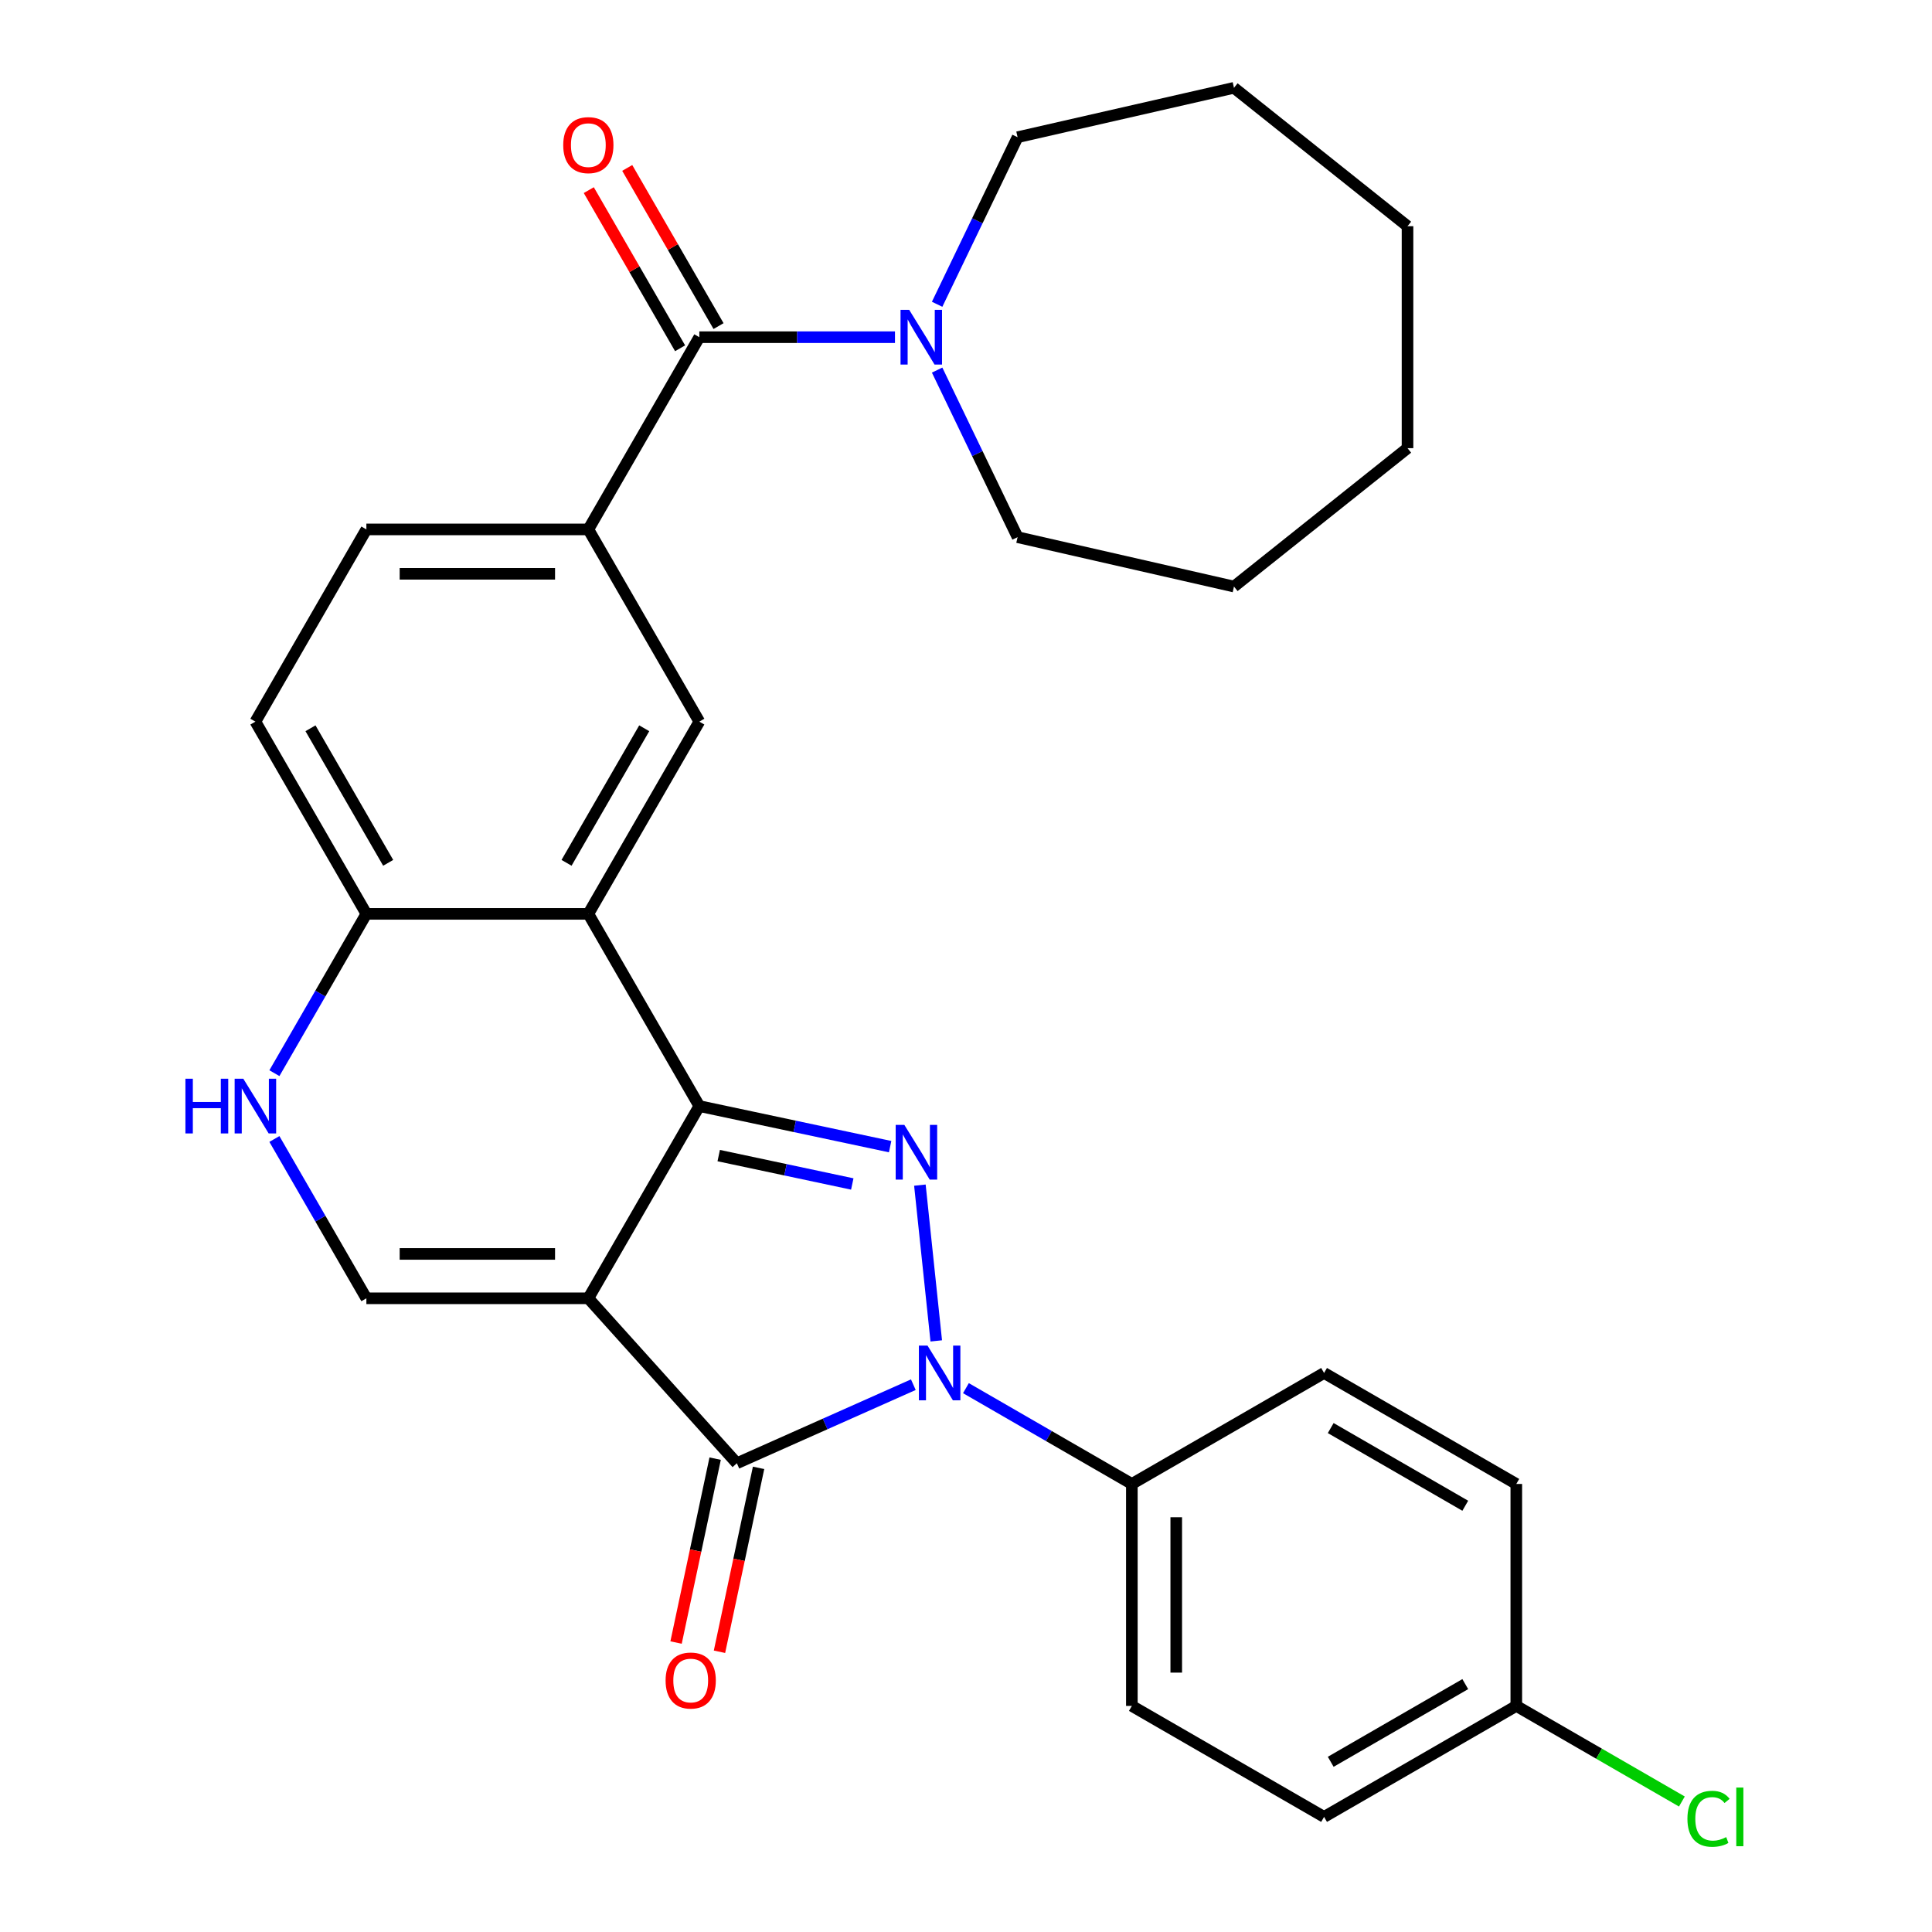 <?xml version='1.0' encoding='iso-8859-1'?>
<svg version='1.1' baseProfile='full'
              xmlns='http://www.w3.org/2000/svg'
                      xmlns:rdkit='http://www.rdkit.org/xml'
                      xmlns:xlink='http://www.w3.org/1999/xlink'
                  xml:space='preserve'
width='1000px' height='1000px' viewBox='0 0 1000 1000'>
<!-- END OF HEADER -->
<rect style='opacity:1.0;fill:#FFFFFF;stroke:none' width='1000' height='1000' x='0' y='0'> </rect>
<path class='bond-0' d='M 304.524,672 L 361.967,572.506' style='fill:none;fill-rule:evenodd;stroke:#000000;stroke-width:6px;stroke-linecap:butt;stroke-linejoin:miter;stroke-opacity:1' />
<path class='bond-3' d='M 304.524,672 L 381.398,757.377' style='fill:none;fill-rule:evenodd;stroke:#000000;stroke-width:6px;stroke-linecap:butt;stroke-linejoin:miter;stroke-opacity:1' />
<path class='bond-5' d='M 304.524,672 L 189.637,672' style='fill:none;fill-rule:evenodd;stroke:#000000;stroke-width:6px;stroke-linecap:butt;stroke-linejoin:miter;stroke-opacity:1' />
<path class='bond-5' d='M 287.291,649.023 L 206.87,649.023' style='fill:none;fill-rule:evenodd;stroke:#000000;stroke-width:6px;stroke-linecap:butt;stroke-linejoin:miter;stroke-opacity:1' />
<path class='bond-1' d='M 361.967,572.506 L 411.349,583.002' style='fill:none;fill-rule:evenodd;stroke:#000000;stroke-width:6px;stroke-linecap:butt;stroke-linejoin:miter;stroke-opacity:1' />
<path class='bond-1' d='M 411.349,583.002 L 460.73,593.499' style='fill:none;fill-rule:evenodd;stroke:#0000FF;stroke-width:6px;stroke-linecap:butt;stroke-linejoin:miter;stroke-opacity:1' />
<path class='bond-1' d='M 372.004,598.13 L 406.571,605.477' style='fill:none;fill-rule:evenodd;stroke:#000000;stroke-width:6px;stroke-linecap:butt;stroke-linejoin:miter;stroke-opacity:1' />
<path class='bond-1' d='M 406.571,605.477 L 441.139,612.825' style='fill:none;fill-rule:evenodd;stroke:#0000FF;stroke-width:6px;stroke-linecap:butt;stroke-linejoin:miter;stroke-opacity:1' />
<path class='bond-4' d='M 361.967,572.506 L 304.524,473.011' style='fill:none;fill-rule:evenodd;stroke:#000000;stroke-width:6px;stroke-linecap:butt;stroke-linejoin:miter;stroke-opacity:1' />
<path class='bond-29' d='M 476.133,613.424 L 484.606,694.045' style='fill:none;fill-rule:evenodd;stroke:#0000FF;stroke-width:6px;stroke-linecap:butt;stroke-linejoin:miter;stroke-opacity:1' />
<path class='bond-2' d='M 472.739,716.71 L 427.068,737.043' style='fill:none;fill-rule:evenodd;stroke:#0000FF;stroke-width:6px;stroke-linecap:butt;stroke-linejoin:miter;stroke-opacity:1' />
<path class='bond-2' d='M 427.068,737.043 L 381.398,757.377' style='fill:none;fill-rule:evenodd;stroke:#000000;stroke-width:6px;stroke-linecap:butt;stroke-linejoin:miter;stroke-opacity:1' />
<path class='bond-12' d='M 499.964,718.508 L 542.905,743.3' style='fill:none;fill-rule:evenodd;stroke:#0000FF;stroke-width:6px;stroke-linecap:butt;stroke-linejoin:miter;stroke-opacity:1' />
<path class='bond-12' d='M 542.905,743.3 L 585.846,768.092' style='fill:none;fill-rule:evenodd;stroke:#000000;stroke-width:6px;stroke-linecap:butt;stroke-linejoin:miter;stroke-opacity:1' />
<path class='bond-13' d='M 370.16,754.989 L 360.044,802.581' style='fill:none;fill-rule:evenodd;stroke:#000000;stroke-width:6px;stroke-linecap:butt;stroke-linejoin:miter;stroke-opacity:1' />
<path class='bond-13' d='M 360.044,802.581 L 349.928,850.172' style='fill:none;fill-rule:evenodd;stroke:#FF0000;stroke-width:6px;stroke-linecap:butt;stroke-linejoin:miter;stroke-opacity:1' />
<path class='bond-13' d='M 392.635,759.766 L 382.519,807.358' style='fill:none;fill-rule:evenodd;stroke:#000000;stroke-width:6px;stroke-linecap:butt;stroke-linejoin:miter;stroke-opacity:1' />
<path class='bond-13' d='M 382.519,807.358 L 372.403,854.95' style='fill:none;fill-rule:evenodd;stroke:#FF0000;stroke-width:6px;stroke-linecap:butt;stroke-linejoin:miter;stroke-opacity:1' />
<path class='bond-8' d='M 304.524,473.011 L 361.967,373.517' style='fill:none;fill-rule:evenodd;stroke:#000000;stroke-width:6px;stroke-linecap:butt;stroke-linejoin:miter;stroke-opacity:1' />
<path class='bond-8' d='M 293.241,446.599 L 333.451,376.953' style='fill:none;fill-rule:evenodd;stroke:#000000;stroke-width:6px;stroke-linecap:butt;stroke-linejoin:miter;stroke-opacity:1' />
<path class='bond-30' d='M 304.524,473.011 L 189.637,473.011' style='fill:none;fill-rule:evenodd;stroke:#000000;stroke-width:6px;stroke-linecap:butt;stroke-linejoin:miter;stroke-opacity:1' />
<path class='bond-7' d='M 189.637,672 L 165.833,630.769' style='fill:none;fill-rule:evenodd;stroke:#000000;stroke-width:6px;stroke-linecap:butt;stroke-linejoin:miter;stroke-opacity:1' />
<path class='bond-7' d='M 165.833,630.769 L 142.028,589.538' style='fill:none;fill-rule:evenodd;stroke:#0000FF;stroke-width:6px;stroke-linecap:butt;stroke-linejoin:miter;stroke-opacity:1' />
<path class='bond-6' d='M 361.967,174.528 L 304.524,274.023' style='fill:none;fill-rule:evenodd;stroke:#000000;stroke-width:6px;stroke-linecap:butt;stroke-linejoin:miter;stroke-opacity:1' />
<path class='bond-10' d='M 361.967,174.528 L 412.604,174.528' style='fill:none;fill-rule:evenodd;stroke:#000000;stroke-width:6px;stroke-linecap:butt;stroke-linejoin:miter;stroke-opacity:1' />
<path class='bond-10' d='M 412.604,174.528 L 463.241,174.528' style='fill:none;fill-rule:evenodd;stroke:#0000FF;stroke-width:6px;stroke-linecap:butt;stroke-linejoin:miter;stroke-opacity:1' />
<path class='bond-14' d='M 371.916,168.784 L 348.285,127.853' style='fill:none;fill-rule:evenodd;stroke:#000000;stroke-width:6px;stroke-linecap:butt;stroke-linejoin:miter;stroke-opacity:1' />
<path class='bond-14' d='M 348.285,127.853 L 324.653,86.921' style='fill:none;fill-rule:evenodd;stroke:#FF0000;stroke-width:6px;stroke-linecap:butt;stroke-linejoin:miter;stroke-opacity:1' />
<path class='bond-14' d='M 352.017,180.272 L 328.386,139.341' style='fill:none;fill-rule:evenodd;stroke:#000000;stroke-width:6px;stroke-linecap:butt;stroke-linejoin:miter;stroke-opacity:1' />
<path class='bond-14' d='M 328.386,139.341 L 304.754,98.41' style='fill:none;fill-rule:evenodd;stroke:#FF0000;stroke-width:6px;stroke-linecap:butt;stroke-linejoin:miter;stroke-opacity:1' />
<path class='bond-11' d='M 142.028,555.474 L 165.833,514.243' style='fill:none;fill-rule:evenodd;stroke:#0000FF;stroke-width:6px;stroke-linecap:butt;stroke-linejoin:miter;stroke-opacity:1' />
<path class='bond-11' d='M 165.833,514.243 L 189.637,473.011' style='fill:none;fill-rule:evenodd;stroke:#000000;stroke-width:6px;stroke-linecap:butt;stroke-linejoin:miter;stroke-opacity:1' />
<path class='bond-9' d='M 361.967,373.517 L 304.524,274.023' style='fill:none;fill-rule:evenodd;stroke:#000000;stroke-width:6px;stroke-linecap:butt;stroke-linejoin:miter;stroke-opacity:1' />
<path class='bond-31' d='M 304.524,274.023 L 189.637,274.023' style='fill:none;fill-rule:evenodd;stroke:#000000;stroke-width:6px;stroke-linecap:butt;stroke-linejoin:miter;stroke-opacity:1' />
<path class='bond-31' d='M 287.291,297 L 206.87,297' style='fill:none;fill-rule:evenodd;stroke:#000000;stroke-width:6px;stroke-linecap:butt;stroke-linejoin:miter;stroke-opacity:1' />
<path class='bond-23' d='M 485.055,157.496 L 505.878,114.258' style='fill:none;fill-rule:evenodd;stroke:#0000FF;stroke-width:6px;stroke-linecap:butt;stroke-linejoin:miter;stroke-opacity:1' />
<path class='bond-23' d='M 505.878,114.258 L 526.7,71.019' style='fill:none;fill-rule:evenodd;stroke:#000000;stroke-width:6px;stroke-linecap:butt;stroke-linejoin:miter;stroke-opacity:1' />
<path class='bond-24' d='M 485.055,191.56 L 505.878,234.799' style='fill:none;fill-rule:evenodd;stroke:#0000FF;stroke-width:6px;stroke-linecap:butt;stroke-linejoin:miter;stroke-opacity:1' />
<path class='bond-24' d='M 505.878,234.799 L 526.7,278.037' style='fill:none;fill-rule:evenodd;stroke:#000000;stroke-width:6px;stroke-linecap:butt;stroke-linejoin:miter;stroke-opacity:1' />
<path class='bond-16' d='M 189.637,473.011 L 132.194,373.517' style='fill:none;fill-rule:evenodd;stroke:#000000;stroke-width:6px;stroke-linecap:butt;stroke-linejoin:miter;stroke-opacity:1' />
<path class='bond-16' d='M 200.92,446.599 L 160.71,376.953' style='fill:none;fill-rule:evenodd;stroke:#000000;stroke-width:6px;stroke-linecap:butt;stroke-linejoin:miter;stroke-opacity:1' />
<path class='bond-17' d='M 585.846,768.092 L 585.846,882.978' style='fill:none;fill-rule:evenodd;stroke:#000000;stroke-width:6px;stroke-linecap:butt;stroke-linejoin:miter;stroke-opacity:1' />
<path class='bond-17' d='M 608.823,785.325 L 608.823,865.745' style='fill:none;fill-rule:evenodd;stroke:#000000;stroke-width:6px;stroke-linecap:butt;stroke-linejoin:miter;stroke-opacity:1' />
<path class='bond-18' d='M 585.846,768.092 L 685.34,710.649' style='fill:none;fill-rule:evenodd;stroke:#000000;stroke-width:6px;stroke-linecap:butt;stroke-linejoin:miter;stroke-opacity:1' />
<path class='bond-15' d='M 189.637,274.023 L 132.194,373.517' style='fill:none;fill-rule:evenodd;stroke:#000000;stroke-width:6px;stroke-linecap:butt;stroke-linejoin:miter;stroke-opacity:1' />
<path class='bond-21' d='M 585.846,882.978 L 685.34,940.422' style='fill:none;fill-rule:evenodd;stroke:#000000;stroke-width:6px;stroke-linecap:butt;stroke-linejoin:miter;stroke-opacity:1' />
<path class='bond-20' d='M 685.34,710.649 L 784.835,768.092' style='fill:none;fill-rule:evenodd;stroke:#000000;stroke-width:6px;stroke-linecap:butt;stroke-linejoin:miter;stroke-opacity:1' />
<path class='bond-20' d='M 688.776,739.164 L 758.422,779.375' style='fill:none;fill-rule:evenodd;stroke:#000000;stroke-width:6px;stroke-linecap:butt;stroke-linejoin:miter;stroke-opacity:1' />
<path class='bond-19' d='M 784.835,882.978 L 784.835,768.092' style='fill:none;fill-rule:evenodd;stroke:#000000;stroke-width:6px;stroke-linecap:butt;stroke-linejoin:miter;stroke-opacity:1' />
<path class='bond-22' d='M 784.835,882.978 L 827.686,907.719' style='fill:none;fill-rule:evenodd;stroke:#000000;stroke-width:6px;stroke-linecap:butt;stroke-linejoin:miter;stroke-opacity:1' />
<path class='bond-22' d='M 827.686,907.719 L 870.537,932.459' style='fill:none;fill-rule:evenodd;stroke:#00CC00;stroke-width:6px;stroke-linecap:butt;stroke-linejoin:miter;stroke-opacity:1' />
<path class='bond-32' d='M 784.835,882.978 L 685.34,940.422' style='fill:none;fill-rule:evenodd;stroke:#000000;stroke-width:6px;stroke-linecap:butt;stroke-linejoin:miter;stroke-opacity:1' />
<path class='bond-32' d='M 758.422,871.696 L 688.776,911.906' style='fill:none;fill-rule:evenodd;stroke:#000000;stroke-width:6px;stroke-linecap:butt;stroke-linejoin:miter;stroke-opacity:1' />
<path class='bond-25' d='M 526.7,71.019 L 638.706,45.455' style='fill:none;fill-rule:evenodd;stroke:#000000;stroke-width:6px;stroke-linecap:butt;stroke-linejoin:miter;stroke-opacity:1' />
<path class='bond-26' d='M 526.7,278.037 L 638.706,303.602' style='fill:none;fill-rule:evenodd;stroke:#000000;stroke-width:6px;stroke-linecap:butt;stroke-linejoin:miter;stroke-opacity:1' />
<path class='bond-27' d='M 638.706,45.455 L 728.528,117.085' style='fill:none;fill-rule:evenodd;stroke:#000000;stroke-width:6px;stroke-linecap:butt;stroke-linejoin:miter;stroke-opacity:1' />
<path class='bond-28' d='M 638.706,303.602 L 728.528,231.971' style='fill:none;fill-rule:evenodd;stroke:#000000;stroke-width:6px;stroke-linecap:butt;stroke-linejoin:miter;stroke-opacity:1' />
<path class='bond-33' d='M 728.528,117.085 L 728.528,231.971' style='fill:none;fill-rule:evenodd;stroke:#000000;stroke-width:6px;stroke-linecap:butt;stroke-linejoin:miter;stroke-opacity:1' />
<path  class='atom-2' d='M 468.083 582.232
L 477.363 597.232
Q 478.283 598.712, 479.763 601.392
Q 481.243 604.072, 481.323 604.232
L 481.323 582.232
L 485.083 582.232
L 485.083 610.552
L 481.203 610.552
L 471.243 594.152
Q 470.083 592.232, 468.843 590.032
Q 467.643 587.832, 467.283 587.152
L 467.283 610.552
L 463.603 610.552
L 463.603 582.232
L 468.083 582.232
' fill='#0000FF'/>
<path  class='atom-3' d='M 480.091 696.489
L 489.371 711.489
Q 490.291 712.969, 491.771 715.649
Q 493.251 718.329, 493.331 718.489
L 493.331 696.489
L 497.091 696.489
L 497.091 724.809
L 493.211 724.809
L 483.251 708.409
Q 482.091 706.489, 480.851 704.289
Q 479.651 702.089, 479.291 701.409
L 479.291 724.809
L 475.611 724.809
L 475.611 696.489
L 480.091 696.489
' fill='#0000FF'/>
<path  class='atom-8' d='M 95.974 558.346
L 99.814 558.346
L 99.814 570.386
L 114.294 570.386
L 114.294 558.346
L 118.134 558.346
L 118.134 586.666
L 114.294 586.666
L 114.294 573.586
L 99.814 573.586
L 99.814 586.666
L 95.974 586.666
L 95.974 558.346
' fill='#0000FF'/>
<path  class='atom-8' d='M 125.934 558.346
L 135.214 573.346
Q 136.134 574.826, 137.614 577.506
Q 139.094 580.186, 139.174 580.346
L 139.174 558.346
L 142.934 558.346
L 142.934 586.666
L 139.054 586.666
L 129.094 570.266
Q 127.934 568.346, 126.694 566.146
Q 125.494 563.946, 125.134 563.266
L 125.134 586.666
L 121.454 586.666
L 121.454 558.346
L 125.934 558.346
' fill='#0000FF'/>
<path  class='atom-11' d='M 470.593 160.368
L 479.873 175.368
Q 480.793 176.848, 482.273 179.528
Q 483.753 182.208, 483.833 182.368
L 483.833 160.368
L 487.593 160.368
L 487.593 188.688
L 483.713 188.688
L 473.753 172.288
Q 472.593 170.368, 471.353 168.168
Q 470.153 165.968, 469.793 165.288
L 469.793 188.688
L 466.113 188.688
L 466.113 160.368
L 470.593 160.368
' fill='#0000FF'/>
<path  class='atom-14' d='M 344.511 869.833
Q 344.511 863.033, 347.871 859.233
Q 351.231 855.433, 357.511 855.433
Q 363.791 855.433, 367.151 859.233
Q 370.511 863.033, 370.511 869.833
Q 370.511 876.713, 367.111 880.633
Q 363.711 884.513, 357.511 884.513
Q 351.271 884.513, 347.871 880.633
Q 344.511 876.753, 344.511 869.833
M 357.511 881.313
Q 361.831 881.313, 364.151 878.433
Q 366.511 875.513, 366.511 869.833
Q 366.511 864.273, 364.151 861.473
Q 361.831 858.633, 357.511 858.633
Q 353.191 858.633, 350.831 861.433
Q 348.511 864.233, 348.511 869.833
Q 348.511 875.553, 350.831 878.433
Q 353.191 881.313, 357.511 881.313
' fill='#FF0000'/>
<path  class='atom-15' d='M 291.524 75.114
Q 291.524 68.314, 294.884 64.514
Q 298.244 60.714, 304.524 60.714
Q 310.804 60.714, 314.164 64.514
Q 317.524 68.314, 317.524 75.114
Q 317.524 81.994, 314.124 85.914
Q 310.724 89.794, 304.524 89.794
Q 298.284 89.794, 294.884 85.914
Q 291.524 82.034, 291.524 75.114
M 304.524 86.594
Q 308.844 86.594, 311.164 83.714
Q 313.524 80.794, 313.524 75.114
Q 313.524 69.554, 311.164 66.754
Q 308.844 63.914, 304.524 63.914
Q 300.204 63.914, 297.844 66.714
Q 295.524 69.514, 295.524 75.114
Q 295.524 80.834, 297.844 83.714
Q 300.204 86.594, 304.524 86.594
' fill='#FF0000'/>
<path  class='atom-23' d='M 873.409 941.402
Q 873.409 934.362, 876.689 930.682
Q 880.009 926.962, 886.289 926.962
Q 892.129 926.962, 895.249 931.082
L 892.609 933.242
Q 890.329 930.242, 886.289 930.242
Q 882.009 930.242, 879.729 933.122
Q 877.489 935.962, 877.489 941.402
Q 877.489 947.002, 879.809 949.882
Q 882.169 952.762, 886.729 952.762
Q 889.849 952.762, 893.489 950.882
L 894.609 953.882
Q 893.129 954.842, 890.889 955.402
Q 888.649 955.962, 886.169 955.962
Q 880.009 955.962, 876.689 952.202
Q 873.409 948.442, 873.409 941.402
' fill='#00CC00'/>
<path  class='atom-23' d='M 898.689 925.242
L 902.369 925.242
L 902.369 955.602
L 898.689 955.602
L 898.689 925.242
' fill='#00CC00'/>
</svg>

